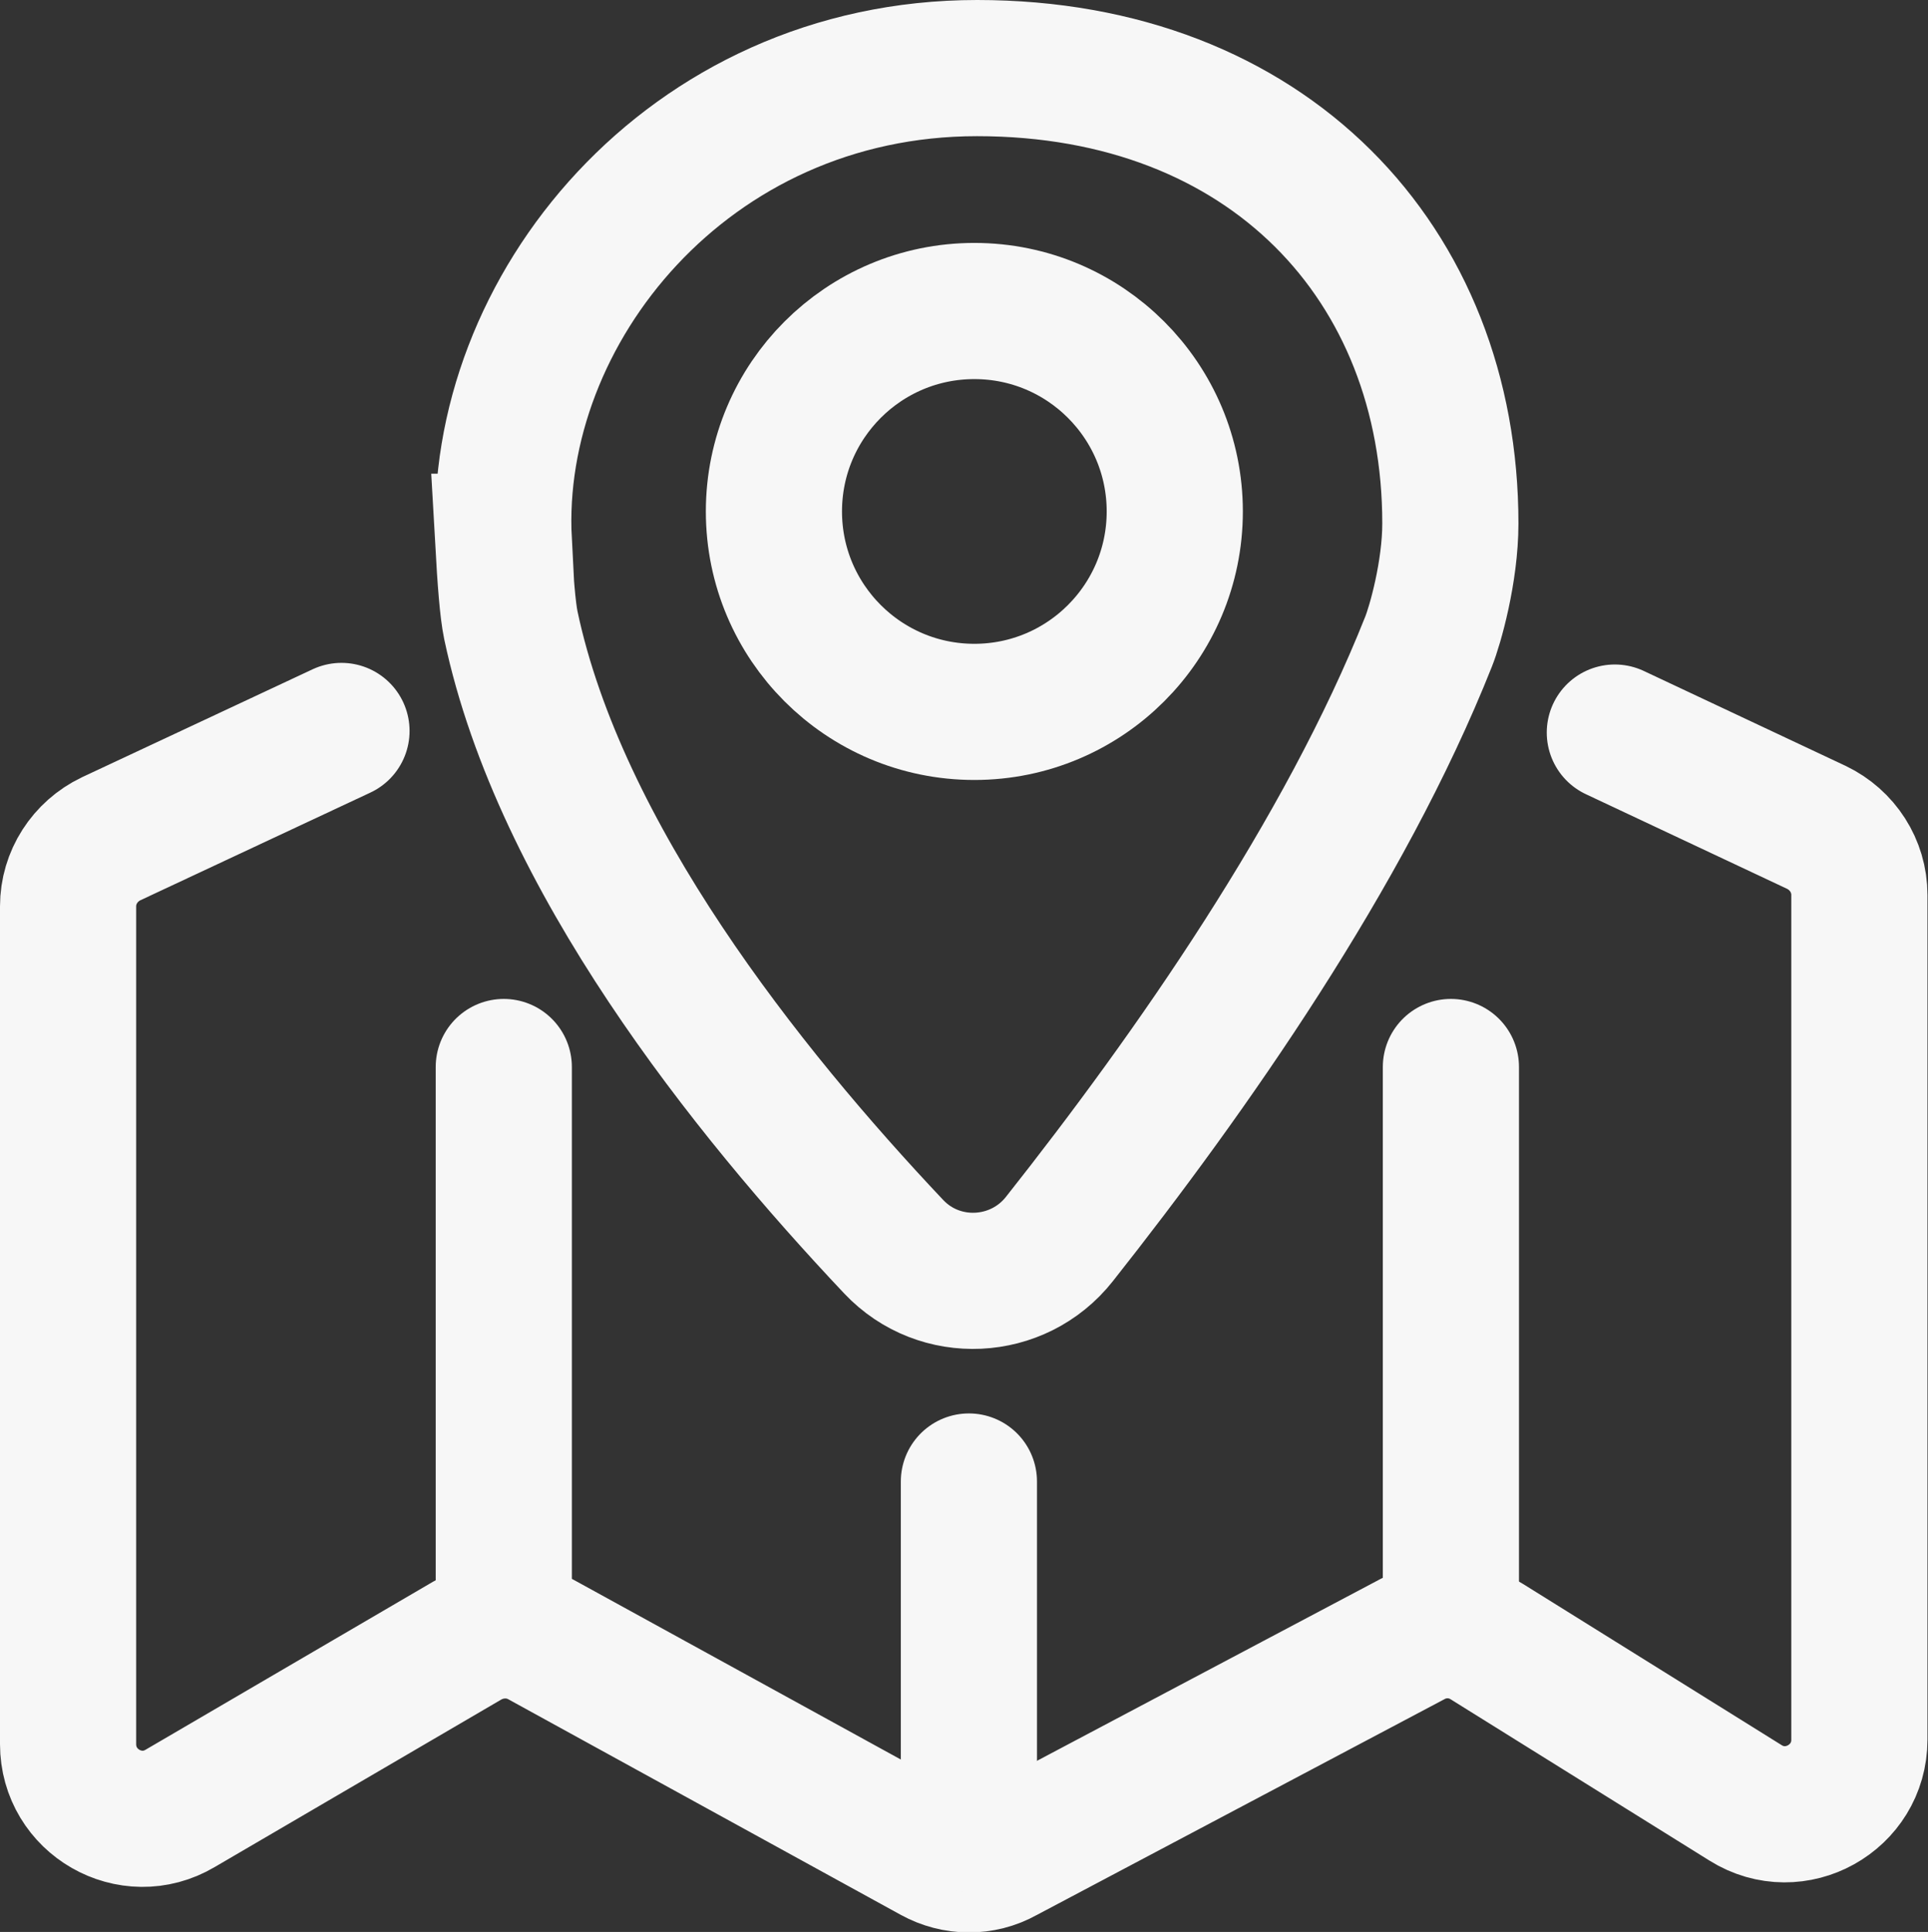 <?xml version="1.0" encoding="UTF-8"?><svg id="Layer_1" xmlns="http://www.w3.org/2000/svg" viewBox="0 0 35.4 35.47"><rect x="0" y="0" width="35.4" height="35.47" fill="#333333" stroke="none"/><defs><style>.cls-1{fill:none;stroke:#f7f7f7;stroke-linecap:round;stroke-miterlimit:10;stroke-width:2.5px;}</style></defs><path class="cls-1" d="m6.27,13.42l-4.23,1.98c-.48.23-.79.71-.79,1.24v15.38c0,1.06,1.15,1.72,2.06,1.18l5.27-3.08c.42-.24.93-.25,1.35-.02l7.21,3.96c.4.22.89.23,1.3,0l7.5-3.97c.43-.23.95-.21,1.36.05l4.75,2.96c.91.57,2.09-.09,2.09-1.16v-15.51c0-.53-.31-1.01-.79-1.24l-3.7-1.74"/><line class="cls-1" x1="9.25" y1="29.72" x2="9.25" y2="19.59"/><line class="cls-1" x1="17.79" y1="33.49" x2="17.79" y2="27.2"/><line class="cls-1" x1="26.64" y1="29.72" x2="26.64" y2="19.59"/><path class="cls-1" d="m9.25,9.94c-.22-4.23,3.37-8.69,8.69-8.69,5.34,0,8.69,3.59,8.69,8.36,0,.89-.28,1.87-.4,2.17-1.54,3.88-4.36,7.91-6.78,10.97-.76.96-2.2,1.03-3.04.14-2.71-2.87-6.13-7.16-7.03-11.41-.06-.29-.1-.83-.14-1.54Z"/><circle class="cls-1" cx="17.89" cy="9.39" r="3.68"/></svg>